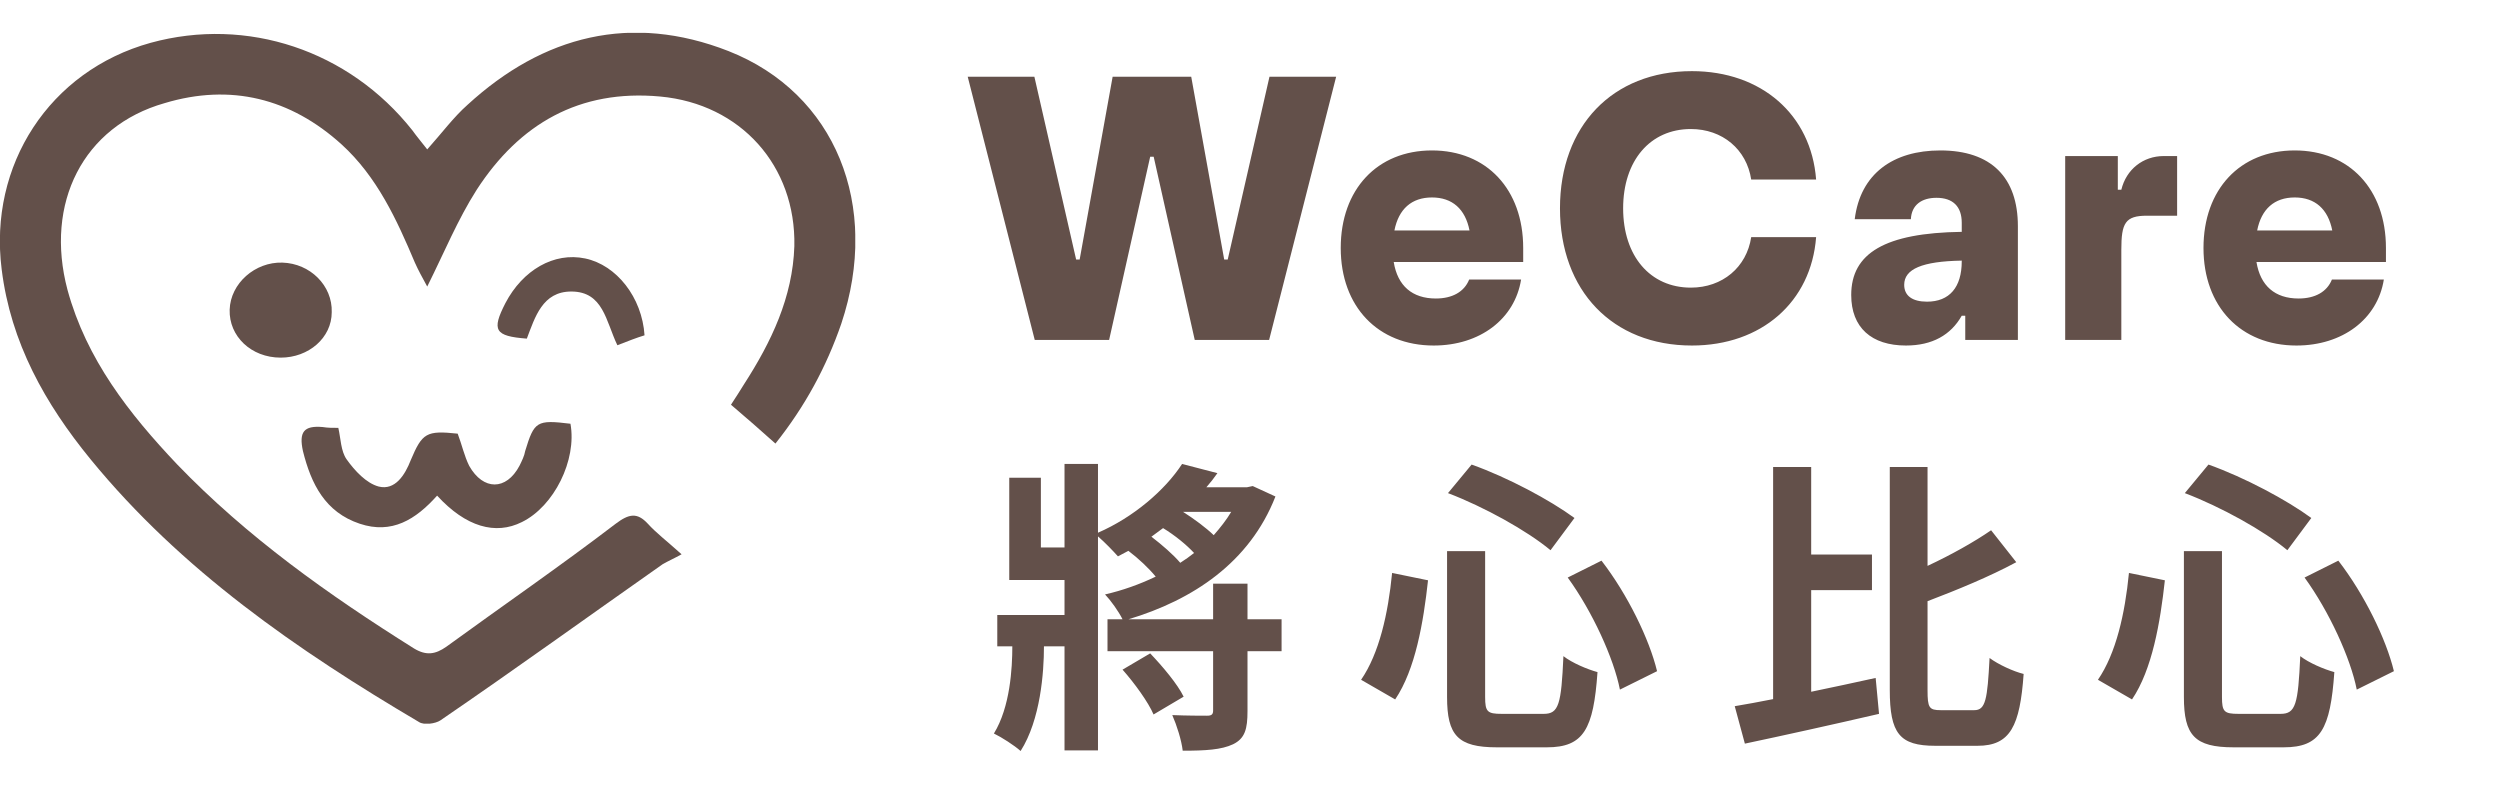 <svg xmlns="http://www.w3.org/2000/svg" fill="none" viewBox="0 0 228 73" height="73" width="228">
<path fill="#63504A" d="M102.376 61.072C103.468 62.304 104.728 64.04 105.204 65.16L107.948 63.536C107.388 62.388 106.044 60.792 104.896 59.588L102.376 61.072ZM105.008 48.948C105.372 48.696 105.708 48.416 106.072 48.164C107.136 48.808 108.2 49.676 108.9 50.432C108.508 50.74 108.088 51.048 107.64 51.328C106.996 50.572 105.96 49.676 105.008 48.948ZM112.288 46.68C111.84 47.436 111.28 48.136 110.692 48.808C109.964 48.108 108.9 47.324 107.892 46.68H112.288ZM116.88 56.48H113.772V53.232H110.636V56.48H102.908C108.788 54.716 113.968 51.3 116.32 45.28L114.248 44.328L113.716 44.44H110.02C110.384 44.02 110.72 43.6 111.028 43.152L107.808 42.312C106.24 44.72 103.356 47.184 100.136 48.584V42.312H97.084V49.928H94.928V43.572H92.044V52.896H97.084V56.088H90.952V58.944H92.324C92.324 60.932 92.128 64.488 90.644 66.896C91.344 67.232 92.52 67.988 93.08 68.492C94.9 65.636 95.208 61.296 95.208 58.972V58.944H97.084V68.436H100.136V48.92C100.752 49.452 101.536 50.264 101.956 50.74C102.264 50.572 102.6 50.404 102.908 50.236C103.832 50.936 104.756 51.804 105.4 52.588C103.944 53.288 102.376 53.848 100.78 54.212C101.312 54.772 102.012 55.752 102.376 56.48H101.004V59.392H110.636V64.796C110.636 65.16 110.496 65.272 110.076 65.272C109.656 65.272 108.228 65.272 106.912 65.216C107.332 66.168 107.752 67.512 107.864 68.464C109.936 68.464 111.392 68.38 112.456 67.876C113.548 67.344 113.772 66.476 113.772 64.852V59.392H116.88V56.48ZM142.976 52.672C145.216 55.752 147.176 60.036 147.736 62.892L151.124 61.212C150.424 58.3 148.436 54.212 146.056 51.132L142.976 52.672ZM126.96 52.252C126.596 55.976 125.784 59.588 124.132 61.996L127.24 63.788C129.088 61.044 129.816 56.76 130.236 52.924L126.96 52.252ZM132.056 44.972C135.36 46.232 139.252 48.388 141.408 50.18L143.592 47.24C141.38 45.616 137.516 43.544 134.212 42.368L132.056 44.972ZM131.972 50.264V63.564C131.972 67.064 132.952 68.156 136.508 68.156H141.072C144.432 68.156 145.328 66.504 145.692 61.296C144.768 61.044 143.368 60.456 142.584 59.84C142.388 64.236 142.164 65.104 140.792 65.104H136.956C135.64 65.104 135.444 64.908 135.444 63.564V50.264H131.972ZM165.18 53.82H170.724V50.572H165.18V42.592H161.708V63.76C160.42 64.012 159.244 64.236 158.208 64.404L159.132 67.82C162.576 67.092 167.14 66.084 171.368 65.104L171.06 61.828C169.128 62.248 167.112 62.696 165.18 63.088V53.82ZM176.996 64.768C175.932 64.768 175.792 64.544 175.792 62.948V54.828C178.508 53.792 181.448 52.588 183.884 51.272L181.588 48.36C180.048 49.424 177.948 50.6 175.792 51.608V42.592H172.348V62.92C172.348 66.896 173.244 68.016 176.492 68.016H180.356C183.352 68.016 184.22 66.196 184.556 61.464C183.632 61.24 182.232 60.596 181.448 60.008C181.252 63.816 181.084 64.768 180.048 64.768H176.996ZM210.176 52.672C212.416 55.752 214.376 60.036 214.936 62.892L218.324 61.212C217.624 58.3 215.636 54.212 213.256 51.132L210.176 52.672ZM194.16 52.252C193.796 55.976 192.984 59.588 191.332 61.996L194.44 63.788C196.288 61.044 197.016 56.76 197.436 52.924L194.16 52.252ZM199.256 44.972C202.56 46.232 206.452 48.388 208.608 50.18L210.792 47.24C208.58 45.616 204.716 43.544 201.412 42.368L199.256 44.972ZM199.172 50.264V63.564C199.172 67.064 200.152 68.156 203.708 68.156H208.272C211.632 68.156 212.528 66.504 212.892 61.296C211.968 61.044 210.568 60.456 209.784 59.84C209.588 64.236 209.364 65.104 207.992 65.104H204.156C202.84 65.104 202.644 64.908 202.644 63.564V50.264H199.172Z"></path>
<path fill="#63504A" d="M115.776 7L111.968 23.672H111.648L108.64 7H101.472L98.464 23.672H98.144L94.336 7H88.256L94.368 31H101.152L104.896 14.296H105.216L108.96 31H115.744L121.856 7H115.776ZM138.915 22.616C138.915 17.272 135.587 13.72 130.595 13.72C125.603 13.72 122.275 17.272 122.275 22.616C122.275 27.96 125.667 31.512 130.755 31.512C134.947 31.512 138.147 29.112 138.723 25.496H133.987C133.539 26.616 132.451 27.224 130.947 27.224C128.803 27.224 127.459 26.072 127.107 23.896H138.915V22.616ZM130.595 18.008C132.451 18.008 133.635 19.064 134.019 21.016H127.171C127.555 19.064 128.739 18.008 130.595 18.008ZM154.302 31.512C160.638 31.512 165.182 27.544 165.63 21.624H159.71C159.294 24.376 157.086 26.232 154.206 26.232C150.494 26.232 148.03 23.352 148.03 19C148.03 14.648 150.494 11.768 154.206 11.768C157.086 11.768 159.294 13.624 159.71 16.376H165.63C165.182 10.456 160.638 6.488 154.302 6.488C147.07 6.488 142.27 11.48 142.27 19C142.27 26.52 147.07 31.512 154.302 31.512ZM176.959 13.72C172.671 13.72 169.663 15.832 169.151 19.992H174.271C174.335 18.68 175.263 18.04 176.607 18.04C178.111 18.04 178.911 18.84 178.911 20.312V21.144C171.903 21.24 168.831 23.096 168.831 26.904C168.831 29.88 170.687 31.512 173.823 31.512C176.223 31.512 177.919 30.552 178.911 28.792H179.231V31H184.031V20.632C184.031 16.184 181.599 13.72 176.959 13.72ZM175.743 27.512C174.399 27.512 173.663 26.968 173.663 25.976C173.663 24.536 175.295 23.832 178.911 23.768V23.832C178.911 26.2 177.791 27.512 175.743 27.512ZM197.337 14.232C195.449 14.232 193.913 15.448 193.465 17.304H193.145V14.232H188.345V31H193.465V22.776C193.465 20.344 193.817 19.672 195.801 19.672H198.553V14.232H197.337ZM217.598 22.616C217.598 17.272 214.27 13.72 209.278 13.72C204.286 13.72 200.958 17.272 200.958 22.616C200.958 27.96 204.35 31.512 209.438 31.512C213.63 31.512 216.83 29.112 217.406 25.496H212.67C212.222 26.616 211.134 27.224 209.63 27.224C207.486 27.224 206.142 26.072 205.79 23.896H217.598V22.616ZM209.278 18.008C211.134 18.008 212.318 19.064 212.702 21.016H205.854C206.238 19.064 207.422 18.008 209.278 18.008Z"></path>
<g clip-path="url(#clip0_451_4)">
<path fill="#63504A" d="M38.963 13.626C40.314 12.118 41.365 10.687 42.642 9.556C49.548 3.226 57.581 1.191 66.439 4.658C76.199 8.501 80.328 18.75 76.724 29.526C75.373 33.445 73.421 37.062 70.719 40.453C69.367 39.248 68.091 38.117 66.665 36.911C67.115 36.233 67.49 35.63 67.866 35.028C70.343 31.184 72.295 27.115 72.445 22.443C72.595 15.133 67.566 9.481 60.208 8.803C52.851 8.124 47.371 11.29 43.467 17.318C41.741 20.031 40.539 22.97 38.963 26.135C38.513 25.306 38.137 24.628 37.837 23.95C36.185 20.031 34.384 16.112 31.155 13.173C26.501 8.953 21.021 7.597 15.015 9.405C7.583 11.515 4.054 18.524 6.156 26.437C7.883 32.767 11.787 37.74 16.141 42.337C22.522 48.969 29.954 54.244 37.762 59.142C38.888 59.821 39.714 59.67 40.69 58.992C45.87 55.224 51.125 51.606 56.154 47.763C57.356 46.859 58.106 46.708 59.082 47.763C59.833 48.592 60.734 49.27 62.16 50.551C61.485 50.928 60.959 51.154 60.434 51.456C53.677 56.203 46.996 61.026 40.164 65.699C39.714 66 38.663 66.151 38.212 65.849C27.102 59.293 16.516 51.983 8.258 41.885C4.129 36.836 0.976 31.26 0.151 24.553C-1.05 15.057 4.505 6.466 13.739 3.904C22.522 1.493 31.831 4.583 37.612 11.892C37.987 12.42 38.438 12.947 38.963 13.626Z"></path>
<path fill="#63504A" d="M39.864 45.201C37.912 47.386 35.735 48.743 32.807 47.763C29.654 46.708 28.378 44.146 27.627 41.132C27.252 39.398 27.702 38.795 29.429 38.946C29.879 39.022 30.33 39.022 30.855 39.022C31.08 40.001 31.08 41.132 31.606 41.885C32.357 42.94 33.408 44.071 34.534 44.372C36.035 44.749 36.936 43.317 37.462 41.961C38.513 39.474 38.888 39.248 41.741 39.549C42.116 40.529 42.341 41.584 42.792 42.488C44.068 44.749 46.17 44.749 47.371 42.488C47.596 42.036 47.821 41.584 47.897 41.132C48.722 38.419 48.947 38.268 52.026 38.645C52.626 41.961 50.524 46.181 47.596 47.612C45.194 48.818 42.491 48.065 39.864 45.201Z"></path>
<path fill="#63504A" d="M25.6 32.616C22.897 32.616 20.87 30.657 20.945 28.245C21.02 25.834 23.273 23.874 25.75 23.95C28.302 24.025 30.329 26.06 30.254 28.471C30.254 30.808 28.152 32.616 25.6 32.616Z"></path>
<path fill="#63504A" d="M56.304 31.486C55.253 29.3 55.028 26.587 52.1 26.587C49.472 26.587 48.797 28.923 48.046 30.883C45.118 30.657 44.818 30.129 46.094 27.642C47.671 24.628 50.523 22.97 53.376 23.573C56.229 24.176 58.556 27.115 58.782 30.581C58.031 30.807 57.28 31.109 56.304 31.486Z"></path>
</g>
<defs>
<clipPath id="clip0_451_4">
<rect transform="translate(0 3)" fill="white" height="63" width="78"></rect>
</clipPath>
</defs>
</svg>
